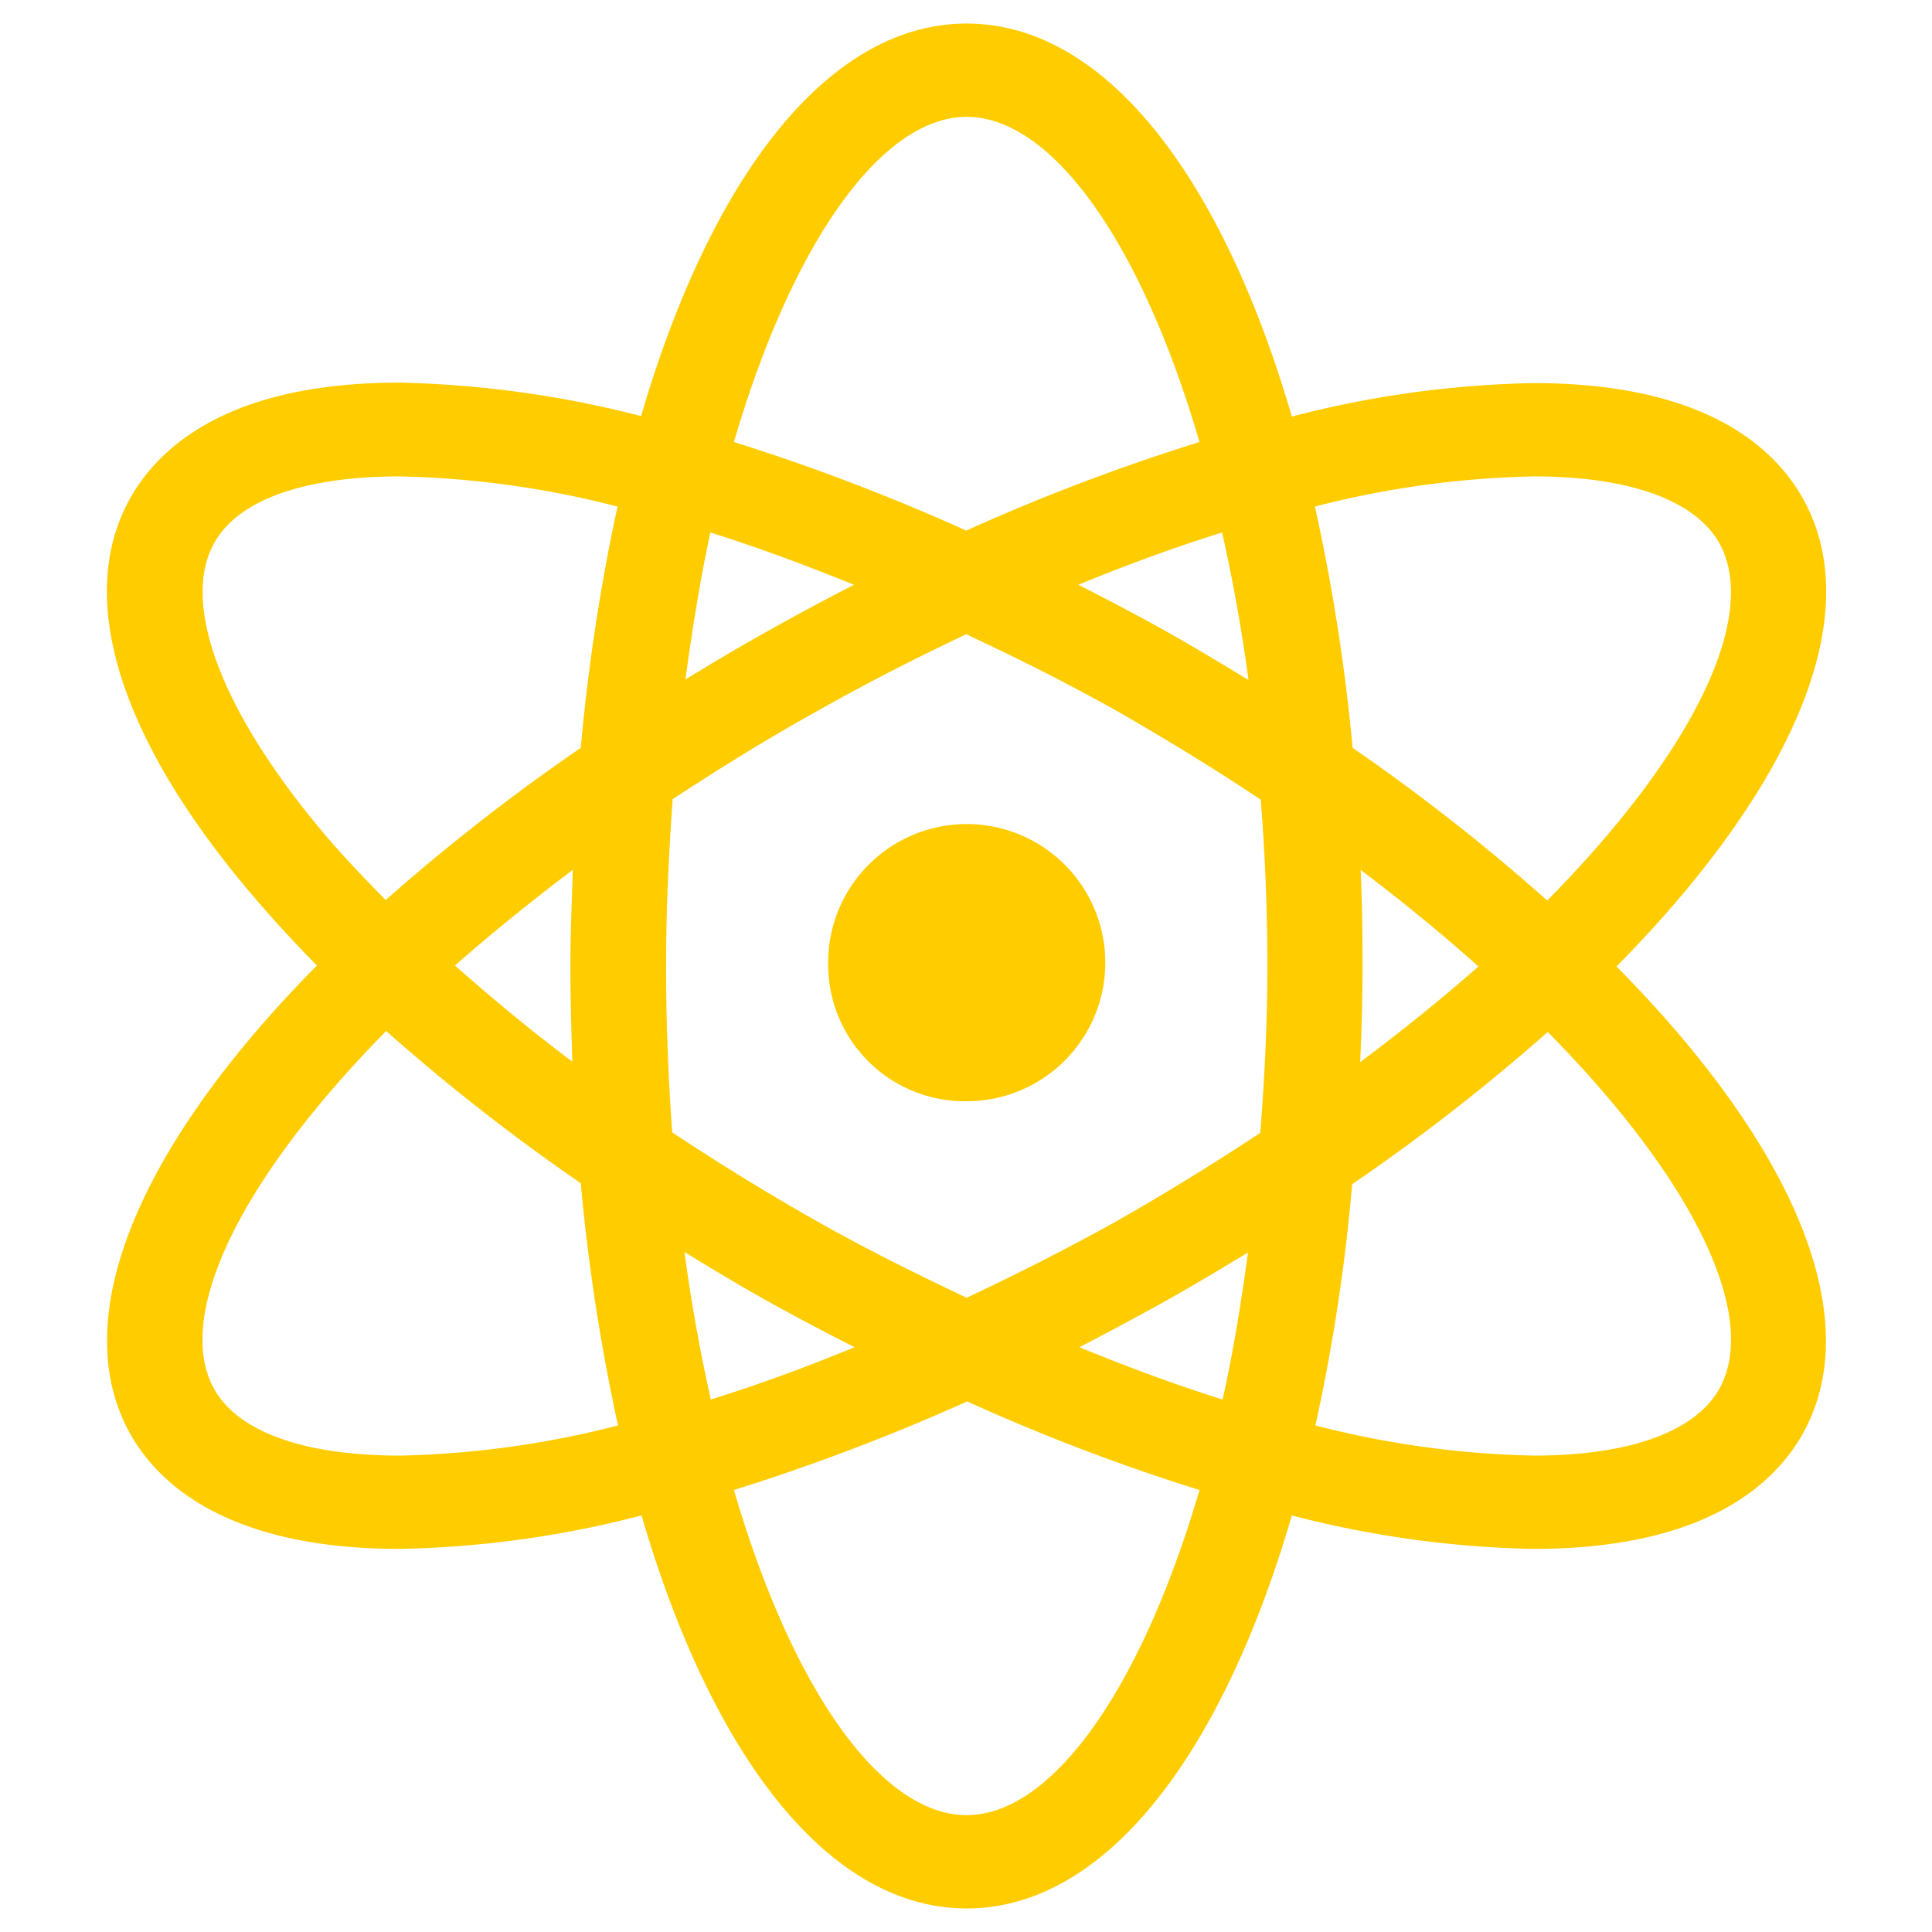 <svg xmlns="http://www.w3.org/2000/svg" width="41" height="41" viewBox="0 0 41 41">
  <defs>
    <style>
      .cls-1 {
        fill: #fc0;
        fill-rule: evenodd;
      }
    </style>
  </defs>
  <path id="形状_688" data-name="形状 688" class="cls-1" d="M1069.88,1815.01c3.76,3.8,5.37,7.51,3.91,9.99-0.64,1.08-2.14,2.37-5.67,2.37h0a21.93,21.93,0,0,1-5.13-.71c-1.49,5.11-3.97,8.34-6.9,8.34s-5.41-3.23-6.9-8.34a21.93,21.93,0,0,1-5.13.71c-3.53,0-5.04-1.29-5.68-2.37-1.46-2.48.15-6.2,3.92-10.01-0.54-.55-1.05-1.11-1.51-1.66-2.77-3.32-3.62-6.28-2.41-8.33,0.64-1.08,2.14-2.38,5.67-2.38a22.327,22.327,0,0,1,5.13.71c1.49-5.1,3.98-8.33,6.91-8.33s5.41,3.23,6.9,8.34a21.861,21.861,0,0,1,5.13-.71c3.53,0,5.03,1.29,5.67,2.37C1075.26,1807.48,1073.65,1811.19,1069.88,1815.01Zm-25.82-10.4c-2.01,0-3.4.49-3.92,1.38-0.74,1.26.09,3.53,2.22,6.09,0.42,0.51.9,1.01,1.4,1.52a42.875,42.875,0,0,1,4.14-3.23,41.764,41.764,0,0,1,.78-5.12A20.088,20.088,0,0,0,1044.06,1804.61Zm3.67,8.35c-0.9.68-1.74,1.36-2.5,2.03,0.78,0.69,1.6,1.37,2.49,2.04-0.02-.67-0.04-1.34-0.04-2.03S1047.71,1813.63,1047.73,1812.96Zm0.17,6.65a42.913,42.913,0,0,1-4.13-3.23c-3.17,3.22-4.52,6.12-3.63,7.63,0.52,0.89,1.92,1.38,3.92,1.38a20.1,20.1,0,0,0,4.63-.64A41.754,41.754,0,0,1,1047.9,1819.61Zm14.16,1.47c-0.58.35-1.16,0.7-1.77,1.04s-1.21.66-1.81,0.97c1.03,0.42,2.05.8,3.04,1.11C1061.74,1823.23,1061.91,1822.17,1062.06,1821.08Zm-5.97,11.94c1.78,0,3.68-2.6,4.94-6.9a42.588,42.588,0,0,1-4.93-1.88,44.282,44.282,0,0,1-4.95,1.88C1052.41,1830.43,1054.3,1833.02,1056.09,1833.02Zm-5.43-8.82c0.99-.31,2.01-0.68,3.05-1.11-0.61-.31-1.22-0.63-1.83-0.97s-1.19-.69-1.78-1.05C1050.25,1822.18,1050.44,1823.22,1050.66,1824.2Zm-0.54-15.28c0.57-.35,1.16-0.7,1.77-1.04s1.2-.66,1.81-0.97c-1.04-.42-2.06-0.8-3.05-1.11C1050.44,1806.77,1050.27,1807.83,1050.12,1808.92Zm5.97-11.94c-1.78,0-3.68,2.6-4.94,6.9a44.019,44.019,0,0,1,4.93,1.88,43.554,43.554,0,0,1,4.95-1.88C1059.77,1799.57,1057.87,1796.98,1056.09,1796.98Zm5.42,8.82c-0.99.31-2.01,0.68-3.05,1.11,0.61,0.31,1.22.63,1.83,0.97s1.2,0.7,1.78,1.05C1061.92,1807.82,1061.73,1806.78,1061.51,1805.8Zm0.82,5.67c-0.96-.64-1.97-1.26-3.05-1.88-1.07-.6-2.13-1.13-3.2-1.63-1.06.5-2.12,1.04-3.18,1.64-1.08.6-2.09,1.23-3.05,1.86-0.08,1.14-.14,2.31-0.14,3.54s0.05,2.4.13,3.53c0.98,0.65,2,1.28,3.06,1.88s2.13,1.13,3.19,1.63c1.06-.5,2.13-1.04,3.19-1.63,1.07-.61,2.09-1.24,3.04-1.87,0.09-1.14.15-2.31,0.15-3.54S1062.42,1812.6,1062.33,1811.47Zm5.79,13.92c2,0,3.39-.49,3.92-1.38,0.89-1.51-.45-4.4-3.62-7.61a41.855,41.855,0,0,1-4.15,3.23,39.655,39.655,0,0,1-.78,5.12A20.1,20.1,0,0,0,1068.12,1825.39Zm-3.68-8.35c0.91-.68,1.75-1.36,2.51-2.03-0.76-.68-1.59-1.36-2.5-2.05,0.03,0.67.04,1.35,0.04,2.04S1064.47,1816.37,1064.44,1817.04Zm7.6-11.05c-0.53-.89-1.92-1.38-3.92-1.38a20.174,20.174,0,0,0-4.64.64,41.658,41.658,0,0,1,.8,5.12,42.727,42.727,0,0,1,4.13,3.24C1071.58,1810.4,1072.93,1807.5,1072.04,1805.99Zm-15.95,11.88a2.9,2.9,0,0,1-2.94-2.87h0A2.941,2.941,0,1,1,1056.09,1817.87Z" transform="translate(-1035.575 -1794.5)"/>
</svg>
